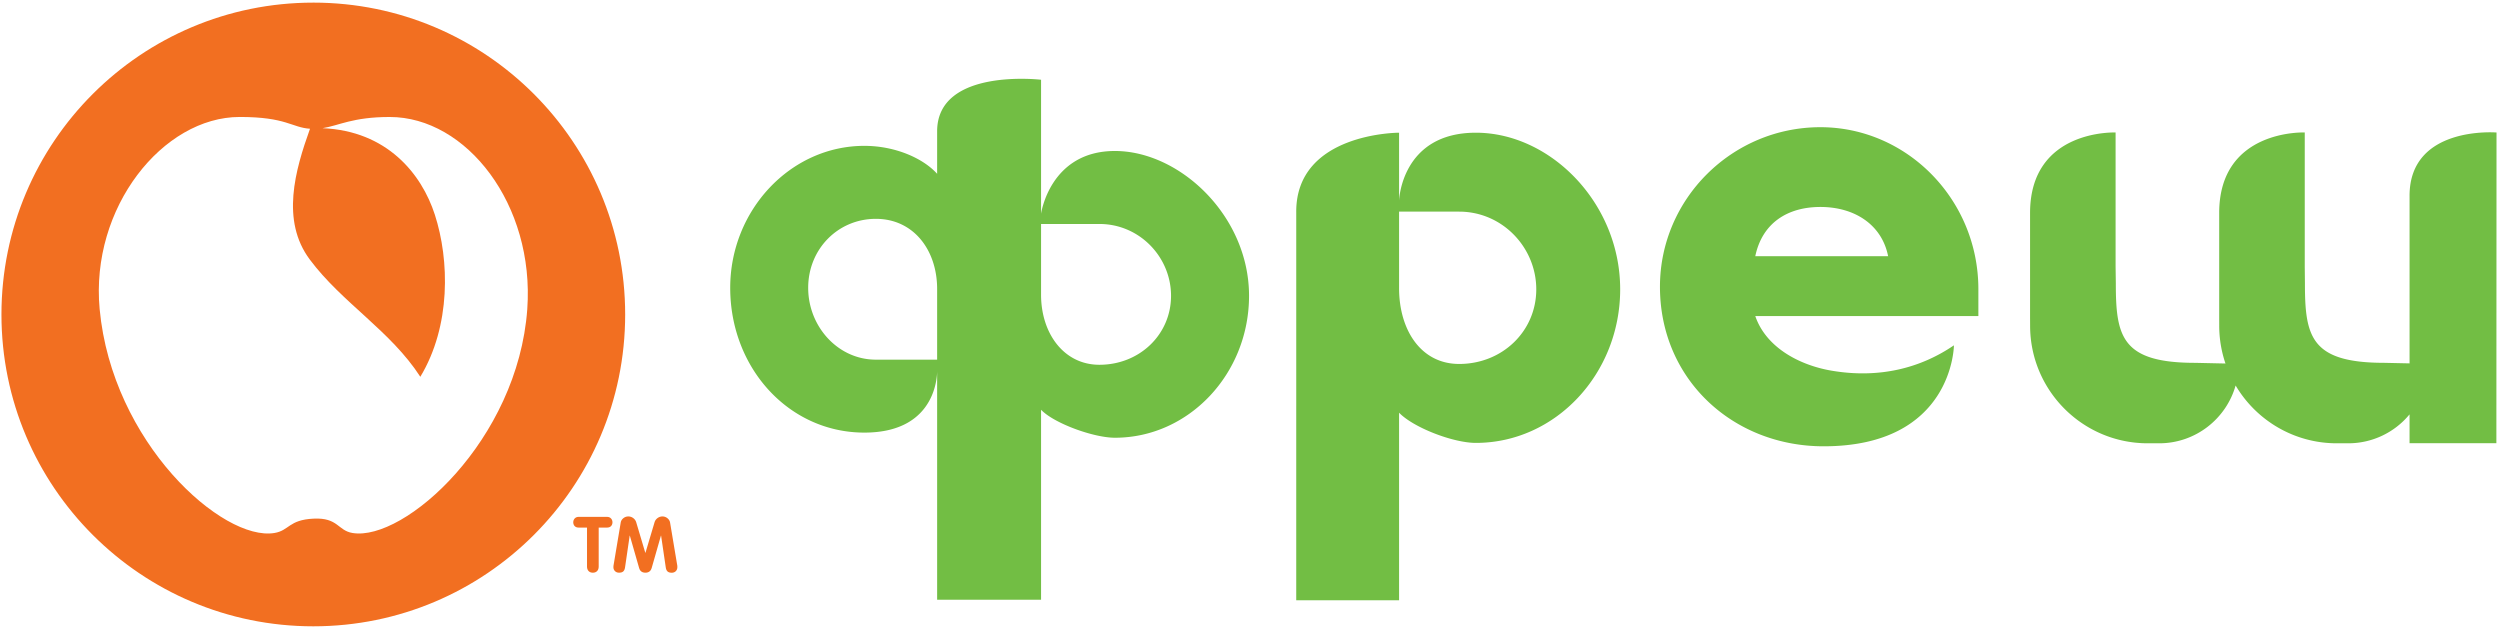 <svg xmlns="http://www.w3.org/2000/svg" width="669" height="168"><g fill="none"><path d="M644.797 52.397c0-18.852 23.272-16.939 23.272-16.939l-.039 83.142h-23.233v-7.72a21.221 21.221 0 01-16.412 7.746h-3.046c-11.527 0-21.614-6.212-27.087-15.466-2.528 8.924-10.74 15.466-20.462 15.466h-3.055c-17.383 0-31.477-14.096-31.477-31.48l-.013-2.155v-27.99c0-22.517 22.888-21.547 22.888-21.547v35.925l.062 4.453c0 14.247 1.57 21.264 21.26 21.264l8.08.18a31.443 31.443 0 01-1.671-10.131l-.007-2.156v-27.99c0-22.517 22.896-21.547 22.896-21.547v35.925l.047 4.453c0 14.24 1.567 21.264 21.256 21.264l6.743.148V52.397h-.002zm-297.924 4.238c0-21.157 27.522-21.123 27.522-21.123v18.16s.586-18.16 20.547-18.16c19.946 0 38.618 18.813 38.618 41.917 0 22.606-17.328 41.09-38.618 41.09-6.107 0-16.75-4.118-20.547-8.08v50.198h-27.522V56.635zm27.522 20.466c0 11.214 5.85 20.293 16.076 20.293 11.55 0 20.635-8.745 20.635-19.968 0-11.218-9.085-20.793-20.635-20.793h-16.076V77.1zM250.777 98.982s.717 16.782-19.478 16.782c-20.18 0-35.893-17.242-35.893-38.749 0-20.742 16.115-37.986 35.893-37.986 8.293 0 15.78 3.356 19.478 7.483V35.148c0-17.095 27.812-13.807 27.812-13.807v35.85s2.361-16.786 19.755-16.786c17.395 0 35.9 17.392 35.9 38.747 0 20.894-16.112 37.986-35.9 37.986-5.664 0-16.23-3.814-19.755-7.481v50.824h-27.812V98.982zm0-21.663c0-10.366-6.28-18.757-16.4-18.757-10.13 0-18.106 8.084-18.106 18.462 0 10.367 7.975 19.22 18.107 19.22h16.399V77.32zm27.812 1.537c0 10.367 6.1 18.758 15.607 18.758 10.748 0 19.175-8.08 19.175-18.46 0-10.367-8.434-19.218-19.175-19.218h-15.607v18.92zm211.572 20.342c12.61 2.136 23.645-.612 32.71-6.788 0 0-.18 27.02-34.876 27.02-24.171 0-43.79-17.834-43.79-42.693 0-23.512 19.298-42.698 42.936-42.698 23.148 0 42.272 19.35 42.272 43.36v7.177h-59.7c2.844 8.329 11.691 13.134 20.448 14.622zm15.1-30.642c-1.685-8.5-9.053-13.171-18.107-13.171-8.88 0-15.594 4.343-17.44 13.17h35.547z" fill="#72BE44"></path><path d="M83.844.702C37.747.702.389 38.065.389 84.16c0 46.08 37.366 83.441 83.455 83.441s83.452-37.361 83.452-83.441C167.298 38.065 129.933.7 83.844.7zm73.242 140.477h-2.265c-1 0-1.421-.72-1.421-1.423 0-.732.52-1.445 1.421-1.445h7.655c.894 0 1.421.7 1.421 1.445 0 .697-.41 1.423-1.421 1.423h-2.265v10.455c0 1.038-.66 1.622-1.56 1.622-.908 0-1.567-.582-1.567-1.622v-10.455h.002zm9.022-1.39c.118-.742.923-1.596 2.032-1.596 1.04 0 1.851.745 2.087 1.492l2.453 8.243h.045l2.453-8.243c.235-.75 1.053-1.492 2.093-1.492 1.09 0 1.914.854 2.032 1.597l1.946 11.619c.01.13.01.248.01.366 0 .91-.663 1.492-1.492 1.492-1.06 0-1.479-.484-1.616-1.456l-1.246-8.485h-.038l-2.496 8.725c-.154.495-.546 1.203-1.66 1.203-1.131 0-1.523-.706-1.67-1.203l-2.503-8.725h-.037l-1.239 8.479c-.137.965-.544 1.45-1.623 1.45-.82 0-1.498-.583-1.498-1.486 0-.112 0-.236.024-.373l1.943-11.606zM141.1 82.71c-2.53 35.16-32.9 62.22-46.774 59.917-3.981-.657-3.819-4.172-10.444-3.838-6.644.321-6.468 3.181-10.444 3.838C59.56 144.93 30 118.476 26.665 82.71 24.128 55.56 43.584 31.3 64.15 31.3c12.518 0 13.875 2.828 18.807 3.153-3.988 11.11-7.837 24.572-.062 34.99 8.611 11.563 21.622 19.062 29.582 31.387 8.218-13.62 7.818-31.224 3.885-43.38-3.55-10.967-12.834-22.438-30.062-23.144 4.406-.685 8.038-2.997 17.983-2.997 20.55-.009 38.813 23.448 36.816 51.401z" fill="#F26F21"></path></g></svg>
